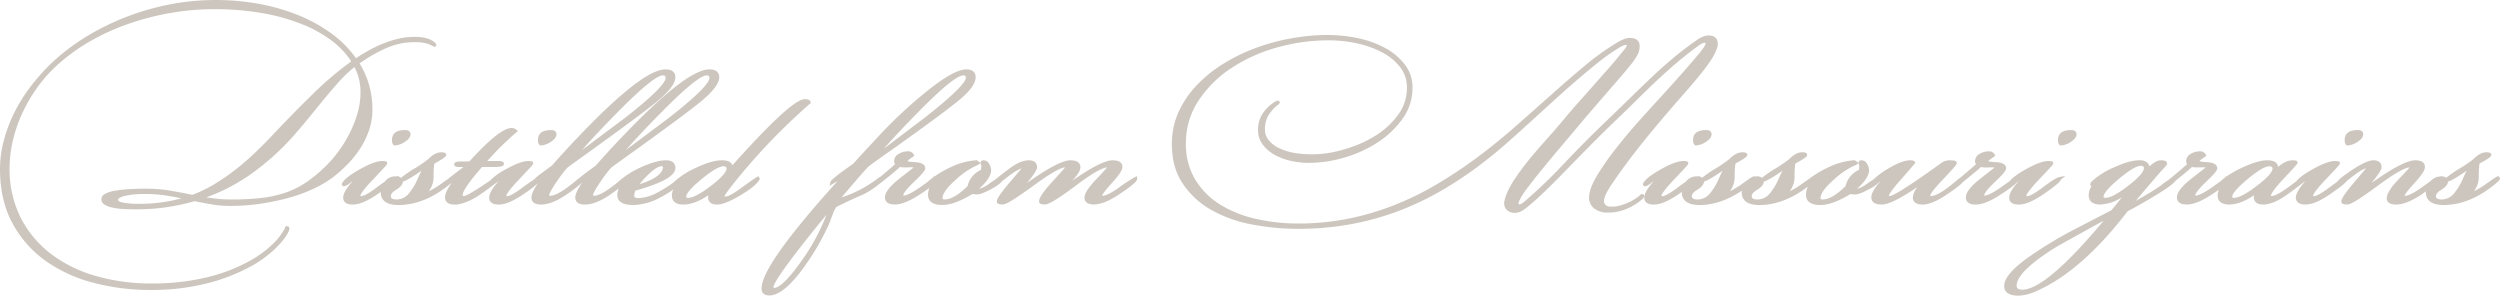 <svg id="Group_68701" data-name="Group 68701" xmlns="http://www.w3.org/2000/svg" xmlns:xlink="http://www.w3.org/1999/xlink" width="939" height="111.063" viewBox="0 0 939 111.063">
  <defs>
    <clipPath id="clip-path">
      <rect id="Rectangle_14115" data-name="Rectangle 14115" width="939" height="111.064" fill="#cdc6be"/>
    </clipPath>
  </defs>
  <g id="Group_68700" data-name="Group 68700" transform="translate(0 0)" clip-path="url(#clip-path)">
    <path id="Path_133942" data-name="Path 133942" d="M135.6,55.289a31.046,31.046,0,0,0,3.113-6.669,23.912,23.912,0,0,0,1.17-7.5,33.4,33.4,0,0,0-1.311-9.422,32.812,32.812,0,0,0-3.514-7.877,57.724,57.724,0,0,1,9.643-5.582,26.343,26.343,0,0,1,11.033-2.395,18.574,18.574,0,0,1,3.866.323,9.339,9.339,0,0,1,2.482.907l1.239.587.535-.468.019-.263a.958.958,0,0,0-.293-.7c-.153-.162-.3-.3-.463-.443-1.614-1.289-4.1-1.942-7.384-1.942a26.7,26.7,0,0,0-6.3.749,40.478,40.478,0,0,0-5.905,1.922,46.912,46.912,0,0,0-5.446,2.659c-1.592.905-3.027,1.789-4.372,2.691a40.331,40.331,0,0,0-8.865-9.023A57.794,57.794,0,0,0,112.279,5.8,75.04,75.04,0,0,0,97.32,1.466a90.948,90.948,0,0,0-33.459.173A96.369,96.369,0,0,0,47.438,6.356a93.957,93.957,0,0,0-15.1,7.448,78.522,78.522,0,0,0-12.923,9.838A76.212,76.212,0,0,0,11.571,32.4a61.991,61.991,0,0,0-6.132,9.776A56.526,56.526,0,0,0,1.454,52.655,41.935,41.935,0,0,0,0,63.481c0,7.748,1.553,14.562,4.614,20.248A41.518,41.518,0,0,0,16.973,97.872a54.7,54.7,0,0,0,18,8.307,83.7,83.7,0,0,0,21.556,2.733h.1A85.184,85.184,0,0,0,77.884,106.4,70.082,70.082,0,0,0,95.3,99.451a44.107,44.107,0,0,0,4.5-3.011,42.132,42.132,0,0,0,3.754-3.229,33.507,33.507,0,0,0,2.861-3.159,15.835,15.835,0,0,0,1.841-2.81c.463-.926.552-1.469.3-1.87a.854.854,0,0,0-1.6.362,2.683,2.683,0,0,1-.279.6,24.232,24.232,0,0,1-4.668,5.739A39.435,39.435,0,0,1,94.292,97.7a63.314,63.314,0,0,1-16.657,6.476,88.3,88.3,0,0,1-20.809,2.3,74.9,74.9,0,0,1-20.642-2.772,51.148,51.148,0,0,1-16.859-8.2A40.109,40.109,0,0,1,7.911,82.041,40.549,40.549,0,0,1,3.593,63.4,47.02,47.02,0,0,1,4.759,53.123,53.632,53.632,0,0,1,8.174,42.96a58.854,58.854,0,0,1,5.466-9.579,53.067,53.067,0,0,1,7.216-8.327,70.168,70.168,0,0,1,12.411-9.217A85.093,85.093,0,0,1,47.859,9.1,99.914,99.914,0,0,1,63.838,4.907,94.728,94.728,0,0,1,80.3,3.452,103.8,103.8,0,0,1,98.824,4.988a74.626,74.626,0,0,1,15.018,4.261,47.219,47.219,0,0,1,11.194,6.368,30.815,30.815,0,0,1,6.9,7.443,124.16,124.16,0,0,0-14.3,12.118c-4.858,4.752-9.675,9.653-14.318,14.557-2.556,2.743-5.1,5.325-7.569,7.667a94.8,94.8,0,0,1-7.543,6.5,80.472,80.472,0,0,1-7.782,5.333,49.094,49.094,0,0,1-8.165,3.936c-2.651-.549-5.421-1.074-8.236-1.56a56.7,56.7,0,0,0-9.57-.739c-2.125,0-4.163.062-6.05.177a43.75,43.75,0,0,0-5.1.562A12.946,12.946,0,0,0,39.694,72.7a2.423,2.423,0,0,0-1.624,2.132,2.361,2.361,0,0,0,1.281,2.07,9.652,9.652,0,0,0,2.841,1.064,25.074,25.074,0,0,0,4.094.53c1.491.086,3.1.13,4.916.13a78.511,78.511,0,0,0,11.486-.821A80.984,80.984,0,0,0,73.12,75.552c2.1.444,4.268.858,6.434,1.222a41.709,41.709,0,0,0,6.952.567,76.714,76.714,0,0,0,11.982-.915,85.811,85.811,0,0,0,10.826-2.376,57.716,57.716,0,0,0,9.118-3.484,39.519,39.519,0,0,0,7.014-4.28,51.361,51.361,0,0,0,5.585-5.1,37.25,37.25,0,0,0,4.569-5.9M44.32,75.009c0-.172.173-.783,2.412-1.388a31.646,31.646,0,0,1,7.827-.749,50.252,50.252,0,0,1,8.229.634c1.759.291,3.515.619,5.318,1A59.478,59.478,0,0,1,52.194,76.55h-.1a31.575,31.575,0,0,1-5.984-.454c-.668-.143-1.787-.471-1.787-1.087M86.8,74.918h-.1a48.73,48.73,0,0,1-5.892-.343c-1.072-.13-2.162-.281-3.288-.458a70.334,70.334,0,0,0,16.086-8.283A93.923,93.923,0,0,0,108.953,52.45c2.647-2.948,5.06-5.762,7.171-8.367q3.2-3.943,6.114-7.482c2-2.423,3.844-4.55,5.644-6.513a45.9,45.9,0,0,1,5.271-4.9,20.489,20.489,0,0,1,2.253,9.4,28.733,28.733,0,0,1-1.355,8.712,44.785,44.785,0,0,1-3.409,8.026,46.906,46.906,0,0,1-4.473,6.789,42.6,42.6,0,0,1-4.677,5.1,49.959,49.959,0,0,1-7.209,5.739,33.146,33.146,0,0,1-7.453,3.546,44.377,44.377,0,0,1-8.8,1.865,99.127,99.127,0,0,1-11.226.559" transform="translate(0 0)" fill="#cdc6be"/>
    <path id="Path_133943" data-name="Path 133943" d="M87.492,32.654a2.544,2.544,0,0,0,.606,2.013l.173.148H88.5a7.22,7.22,0,0,0,3.721-1.3c1.493-.931,2.215-1.89,2.215-2.93,0-.466-.2-1.56-1.994-1.56-4.091,0-4.948,1.971-4.948,3.627" transform="translate(59.745 19.821)" fill="#cdc6be"/>
    <path id="Path_133944" data-name="Path 133944" d="M120.853,34.814h.227a7.215,7.215,0,0,0,3.721-1.3c1.491-.931,2.215-1.89,2.215-2.93,0-.468-.194-1.56-1.993-1.56-4.091,0-4.951,1.971-4.951,3.627a2.54,2.54,0,0,0,.609,2.013Z" transform="translate(81.992 19.821)" fill="#cdc6be"/>
    <path id="Path_133945" data-name="Path 133945" d="M252.384,27.774c-.126-.734-.828-1.106-2.082-1.106-2.161,0-7.351,2.605-27.3,24.847a2.1,2.1,0,0,0-.362-.7c-.623-.8-1.8-1.183-3.595-1.183-2.518,0-5.742.931-9.586,2.767a30.3,30.3,0,0,0-8.408,5.41L201,57.88l-.165.125a48.092,48.092,0,0,1-6.131,3.817,16.084,16.084,0,0,1-6.93,2.008c-1.656,0-1.656-.663-1.656-.949a7.528,7.528,0,0,1,.458-1.841c10.249-2.883,15.025-5.6,15.025-8.546,0-1.069-.453-2.858-3.5-2.858-2.534,0-5.8.926-9.727,2.753a32.574,32.574,0,0,0-8.32,5.405l-.027.025c-4.1,3.351-7.174,5.146-9.015,5.146a.548.548,0,0,1-.293-.119l-.072-.157c.071-.434.554-1.723,3.088-5.387,2.585-3.76,3.778-4.981,4.337-5.358C195.5,39.488,206.611,31.3,211.1,27.622c4.7-3.866,6.979-6.876,6.979-9.2,0-1.1-.476-2.935-3.669-2.935-6.353,0-18.66,9.968-37.632,30.478-2.3,2.524-4.014,4.423-5.035,5.6L167.8,54.483a25.715,25.715,0,0,0-2.39,1.934l-.138.057-.17.1c-4.926,4.237-8.477,6.388-10.546,6.388a.52.52,0,0,1-.3-.119l-.071-.157c.069-.439.555-1.723,3.088-5.387,2.588-3.765,3.78-4.986,4.338-5.358,17.423-12.457,28.533-20.64,33.019-24.322,4.7-3.866,6.979-6.876,6.979-9.2,0-1.1-.478-2.935-3.67-2.935-6.351,0-18.66,9.968-37.629,30.478-2.3,2.524-4.015,4.423-5.035,5.6l-3.946,2.925a19.623,19.623,0,0,0-2.915,2.445c-.924.564-2.178,1.41-4.088,2.846-3.795,2.868-5.321,3.346-6.008,3.346h-.044a1.583,1.583,0,0,1-.16-.244c.089-.424.756-1.846,4.85-6.144,5.193-5.464,5.193-5.553,5.193-5.888v-.6l-.407-.143c-1.913-.658-5.123.257-9.87,2.92a23.758,23.758,0,0,0-5.9,4.236c-7.186,4.958-9.3,5.8-9.878,5.8-.284,0-.375-.034-.375-.419,0-1.021,1.266-3.674,7.256-10.488h4.362c2.447,0,3.864-.2,3.864-1.212,0-1.04-1.467-1.04-2.092-1.04h-4.158a108.366,108.366,0,0,1,10.945-10.782l.584-.463-.565-.483a2.793,2.793,0,0,0-1.875-.663c-2.943,0-8.108,4.094-15.785,12.505-.264.024-.914.057-2.457.057-2.173,0-3.275.162-3.275,1.035a1.054,1.054,0,0,0,.451.86l.951.185h2.085c-1.037.8-2.467,1.885-3.647,2.782-.865.673-1.511,1.186-2.033,1.61-.592.4-1.383.951-2.533,1.791a35.909,35.909,0,0,1-4.82,2.945q.28-.394.53-.831a8.473,8.473,0,0,0,1.264-4.264c0-4.157.269-5.143.367-5.363,4.061-2.2,4.367-2.714,4.367-3.234,0-.959-1.324-.959-1.89-.959-1.548,0-3.187.873-4.877,2.592A51.671,51.671,0,0,1,103.138,53a41.216,41.216,0,0,0-4.552,3.186,2.716,2.716,0,0,0-1.033-.407l.34-.3-1.072.212c-.128-.007-.21-.04-.353-.04A5,5,0,0,0,92.5,57.594c-.015.019-.02.039-.035.057-.793.535-1.725,1.191-2.964,2.122-3.795,2.868-5.321,3.346-6.009,3.346h-.042a1.583,1.583,0,0,1-.16-.244c.088-.424.756-1.846,4.85-6.144,5.193-5.468,5.193-5.55,5.193-5.888v-.6L92.92,50.1c-1.9-.655-5.126.257-9.868,2.92-3.758,2.119-5.935,3.85-6.656,5.3l-.143.286.427.772h.36a2.734,2.734,0,0,0,1.345-.458c.759-.554,1.451-1.064,2.051-1.516l-.007.008c-2.425,2.719-3.6,4.768-3.6,6.255,0,.969.463,2.592,3.566,2.592,2.38,0,5.3-1.188,8.928-3.637.6-.409,1.124-.772,1.627-1.126,0,.037-.022.072-.022.109,0,2.2,1.149,4.825,6.629,4.825,6.089,0,12.152-2.285,18.023-6.785.682-.523,1.193-.936,1.614-1.292l.392-.273c-1.674,2.363-2.5,4.18-2.5,5.5,0,1,.463,2.677,3.569,2.677,2.669,0,5.836-1.222,9.416-3.632,2.428-1.651,3.975-2.8,5.007-3.642.05-.027.086-.035.138-.066.757-.549,1.446-1.059,2.051-1.516l-.007.008c-2.425,2.719-3.6,4.768-3.6,6.255,0,.969.463,2.592,3.568,2.592,2.378,0,5.3-1.188,8.926-3.637a56.874,56.874,0,0,0,5.769-4.295c-1.575,2.312-2.386,4.088-2.386,5.321,0,1.188.634,2.605,3.665,2.605,2.607,0,5.708-1.2,9.222-3.579a49.145,49.145,0,0,0,6.216-4.722c-1.76,2.507-2.635,4.389-2.635,5.7,0,1.188.634,2.605,3.664,2.605,2.607,0,5.708-1.2,9.222-3.579,1.467-1.008,2.57-1.8,3.485-2.482a6.356,6.356,0,0,0-.594,2.445c0,2.514,2.031,3.788,6.033,3.788a22.17,22.17,0,0,0,9.939-2.73,37.758,37.758,0,0,0,5.045-3.112,5.926,5.926,0,0,0-.508,2.2c0,1.584.739,3.473,4.261,3.473,2.868,0,6.028-1.17,9.422-3.489a4.02,4.02,0,0,0-.074.777c0,1.011.439,2.711,3.374,2.711,1.979,0,4.84-1.136,8.742-3.468s6.252-4.251,7.171-5.87l.173-.3-.555-.974-.515.254c-.65.32-2.7,1.745-6.107,4.231-3.716,2.7-5.138,3.1-5.656,3.1-.375,0-.468-.081-.48-.1.04-.177.433-1.064,3.815-5.277a230.948,230.948,0,0,1,28.328-29.5l.261-.224ZM220.8,52.823c0,.725-.756,2.519-5.828,6.393-3.914,3-6.79,4.522-8.549,4.522-.772,0-.772-.242-.772-.419,0-.692.754-2.475,5.794-6.622,4.833-3.975,7.124-4.81,8.194-4.81s1.161.463,1.161.936m-41.358-20.77c11.592-11.832,15.869-14.313,17.418-14.313.784,0,1.064.268,1.064,1.016,0,1.141-1.967,4.589-15.141,14.866q-8.121,6.1-16.236,12.152c3.468-3.965,7.788-8.564,12.9-13.722m16.468,0c11.592-11.832,15.868-14.313,17.416-14.313.786,0,1.065.268,1.065,1.016,0,1.141-1.969,4.589-15.142,14.866q-8.111,6.1-16.231,12.147c3.467-3.96,7.785-8.559,12.892-13.717m-7.777,26.581a30.738,30.738,0,0,1,3.226-3.583c2.708-2.615,4.214-3.164,5-3.164a.977.977,0,0,1,.565.1.262.262,0,0,1,.008.077c0,2.5-2.96,4.709-8.8,6.565M99.243,57.618c.793-.158,2.486-.954,7.021-4.069-.394.757-.835,1.679-1.331,2.762a22.627,22.627,0,0,1-3.221,5.5,6.025,6.025,0,0,1-4.754,2.533c-2.247,0-2.247-.9-2.247-1.287,0-.739.663-1.518,1.971-2.314,1.691-1.021,2.531-2.041,2.561-3.125" transform="translate(52.07 10.573)" fill="#cdc6be"/>
    <path id="Path_133946" data-name="Path 133946" d="M310.176,55.965a58.971,58.971,0,0,0-6.222,4.1c-3.573,2.529-5.313,2.958-6.1,2.886.148-.434.818-1.627,3.652-4.724,3.551-3.882,4.005-5.291,4.005-6.087,0-1.146-.636-2.509-3.669-2.509-2.8,0-7.788,2.523-15.188,7.691l.257-.257c1.922-2.134,2.819-3.67,2.819-4.828,0-1.188-.653-2.605-3.766-2.605-2.884,0-8.228,2.8-16.287,8.535,3.3-4,3.785-5.283,3.785-5.93,0-.974-.4-2.605-3.078-2.605-2.1,0-4.545,1.03-7.268,3.068-2.842,2.122-4.428,3.379-5.362,4.189-.614.382-1.351.863-2.423,1.627a10.348,10.348,0,0,1-3.664,1.823c3.048-2.74,4.535-5.054,4.535-7.038a4.583,4.583,0,0,0-.729-2.28,2.385,2.385,0,0,0-2.056-1.393c-.887,0-1.2.515-1.2.959v.032l-1.36-1-.205.005a26,26,0,0,0-9.914,2.725,39.727,39.727,0,0,0-5.845,3.388h-.5l.1.276a24.891,24.891,0,0,0-2.115,1.706c-.648.464-1.405,1-2.435,1.738-4.059,2.886-5.85,3.416-6.6,3.416h-.177c.059-.569.7-1.937,3.948-5.01,4.333-4.094,4.333-4.823,4.333-5.22,0-1.412-1.321-2.194-3.931-2.327a10.81,10.81,0,0,1-2.726-.353,2.048,2.048,0,0,1,.69-.7q.677-.507,1.452-1.016l.439-.291-.222-.476a2.294,2.294,0,0,0-2.326-1.212,6.457,6.457,0,0,0-3.325.944,3.089,3.089,0,0,0-1.728,2.681,1.955,1.955,0,0,0,.365,1.208c-2.427,2.114-4.243,3.659-5.558,4.739a4.785,4.785,0,0,0-.966.614,45.374,45.374,0,0,1-13.582,7.122C206.1,56.4,209.554,52.448,210.3,51.852c3.664-2.72,6.334-4.623,8.172-5.845,12.059-8.583,20.464-14.767,24.98-18.384,4.665-3.744,6.932-6.755,6.932-9.209,0-1.092-.451-2.928-3.468-2.928-3.4,0-8.886,3.2-16.761,9.771A168.343,168.343,0,0,0,215.5,38.9c-4.6,4.934-8.352,8.975-11.147,12.048q-2.176,1.545-4.451,3.192c-3.928,2.962-4.02,3.416-4.083,3.716l-.274,1.346,1.183-.7q.964-.565,1.821-1.1c-19.22,21.283-28.577,34.519-28.577,40.4,0,1.646,1.05,2.59,2.879,2.59,3.729,0,8.148-3.689,13.517-11.27a91.873,91.873,0,0,0,9.052-15.805c.39-1.084.816-2.191,1.277-3.351a10.889,10.889,0,0,1,1.4-2.819c3.706-1.866,7.137-3.463,10.245-4.766a33.909,33.909,0,0,0,5.643-3.7c.675-.481,1.725-1.292,3.5-2.736,2.3-1.87,3.817-3.159,4.507-3.832a4.881,4.881,0,0,0,1.185.187h1.706a12.813,12.813,0,0,1,2.068,0l.155.013c-.793.639-2.457,1.942-4.976,3.9-3.908,3.024-5.806,5.434-5.806,7.356,0,1.217.636,2.662,3.669,2.662,2.442,0,5.422-1.168,9.1-3.563,1.653-1.053,2.906-1.908,3.887-2.625a7.77,7.77,0,0,0-.485,2.571c0,1.733.944,3.793,5.441,3.793,2.97,0,6.667-1.355,11.3-4.145a6.061,6.061,0,0,0,1.715.19c1.109,0,2.863-.682,5.523-2.142,2.359-1.3,3.361-2.161,3.778-2.8.555-.427,1.19-.919,2.016-1.56,3.071-2.368,4.614-3.073,5.346-3.216-.927,1.077-3.044,3.564-4.4,5.166-4.306,5.062-4.885,6.479-4.885,7.2,0,1.129,1.664,1.129,2.292,1.129.828,0,2.884-.806,11.5-7.08,7.777-5.663,10.747-6.851,11.868-6.851h0c-.431.53-1.58,1.865-4.641,5.192-4.608,5.023-5.143,6.745-5.143,7.6,0,1.134,1.592,1.134,2.191,1.134.934,0,3.155-.734,11.607-7.085,7.3-5.491,10.419-6.77,11.745-6.841-.379.5-1.375,1.656-3.972,4.36-3.073,3.211-4.505,5.42-4.505,6.957,0,.973.451,2.608,3.47,2.608,2.477,0,5.577-1.2,9.207-3.568,6.535-4.333,7.081-5.405,7.081-6.068V55.593Zm-57.959-5.3a1.844,1.844,0,0,0,.21.663,1.9,1.9,0,0,1,.086.21,6.523,6.523,0,0,1-.162,1.711,8.827,8.827,0,0,0-5,6.07c-3.362,3.325-6.262,5.013-8.626,5.013-.772,0-.772-.315-.772-.591,0-1.089.836-3.13,4.828-6.679a30.121,30.121,0,0,1,7.627-5.32,6.646,6.646,0,0,0,1.234-.6ZM174.729,97.545c-.279,0-.279-.039-.279-.254,0-.752,1.254-3.63,9.633-14.417,3.547-4.571,7-8.86,10.287-12.786a78.628,78.628,0,0,1-7.426,14.479c-7.186,10.727-10.609,12.978-12.214,12.978m54.085-66.008c11.174-11.4,15.368-13.8,16.918-13.8.714,0,.966.242.966.931,0,1.074-2.006,4.441-15.437,14.952L215.873,45.287c3.978-4.471,8.313-9.079,12.941-13.751" transform="translate(116.069 10.575)" fill="#cdc6be"/>
    <path id="Path_133947" data-name="Path 133947" d="M524.1,34.814h.227a7.215,7.215,0,0,0,3.721-1.3c1.491-.931,2.215-1.89,2.215-2.93,0-.468-.193-1.56-1.992-1.56-4.091,0-4.951,1.971-4.951,3.627a2.54,2.54,0,0,0,.609,2.013Z" transform="translate(357.357 19.821)" fill="#cdc6be"/>
    <path id="Path_133948" data-name="Path 133948" d="M633.258,43.329l-.18-.172h-.246c-.279,0-.594,0-4.253,2.677a36.088,36.088,0,0,1-4.82,2.943c.187-.263.364-.54.53-.83a8.484,8.484,0,0,0,1.264-4.266c0-4.152.271-5.143.365-5.363,4.062-2.2,4.369-2.709,4.369-3.234,0-.959-1.325-.959-1.89-.959-1.55,0-3.192.873-4.874,2.592a52.161,52.161,0,0,1-5.616,3.788,41.426,41.426,0,0,0-4.552,3.187,3.441,3.441,0,0,0-2.117-.535,4.783,4.783,0,0,0-.971.219l-.217-.047c-.108,0-.2.007-.552.219a5.168,5.168,0,0,0-2,1.366c-.725.517-1.673,1.2-2.927,2.1-4.163,3.011-6.035,3.536-6.885,3.445.148-.434.818-1.617,3.645-4.682,3.6-3.882,4.012-5.357,4.012-6.131,0-1.144-.636-2.509-3.669-2.509-2.948,0-8.328,2.8-16.4,8.546,3.3-4.009,3.791-5.291,3.791-5.94,0-.973-.4-2.605-3.078-2.605-1.722,0-4.4,1.227-8.175,3.749-3.69,2.465-5.006,3.665-5.478,4.38-.756.517-1.653,1.156-2.783,2.009-3.795,2.868-5.321,3.344-6.009,3.344H563.5a1.573,1.573,0,0,1-.16-.244c.087-.424.756-1.846,4.847-6.144,5.2-5.468,5.2-5.548,5.2-5.888v-.6l-.409-.143c-1.908-.653-5.128.257-9.868,2.92-3.127,1.764-5.1,3.246-6.109,4.532-.707.512-1.605,1.171-2.782,2.048-3.825,2.857-5.639,3.458-6.491,3.458-.086,0-.175-.005-.261-.013l-.005-.015c.084-.648.883-2.319,4.853-6.521,5.193-5.488,5.193-5.678,5.193-6,0-.868-1.185-.868-1.89-.868-1.683,0-3.5.835-5.422,2.486-.135-1.207-.995-2.486-4.042-2.486-2.417,0-5.52.9-9.485,2.763a38.888,38.888,0,0,0-5.9,3.344h-.493l.106.278a17.052,17.052,0,0,0-1.654,1.373c-.705.508-1.614,1.158-2.9,2.07-4.057,2.888-5.826,3.416-6.6,3.416h-.177c.059-.567.7-1.937,3.948-5.01,4.335-4.093,4.335-4.823,4.335-5.219,0-1.412-1.323-2.194-3.931-2.329a10.953,10.953,0,0,1-2.728-.352,2.05,2.05,0,0,1,.69-.7q.677-.51,1.452-1.016l.439-.291-.222-.478a2.293,2.293,0,0,0-2.326-1.212,6.461,6.461,0,0,0-3.325.944,3.093,3.093,0,0,0-1.727,2.682,1.949,1.949,0,0,0,.365,1.207q-5.594,4.872-7.233,6.07a19.336,19.336,0,0,0-2.634,1.94c-2.24,1.552-4.843,3.159-7.741,4.786l-1.691.964c7.108-8.413,9.422-11.051,10.075-11.738,1.58-1.651,1.7-1.976,1.7-2.28,0-1.217-1.8-1.217-2.386-1.217-1.159,0-2.56.759-4.253,2.309a2.68,2.68,0,0,0-.6-1.23,4.007,4.007,0,0,0-3.135-1.079c-2.582,0-5.838.912-9.678,2.709a29.752,29.752,0,0,0-8.507,5.464l-.254.606-.025.634.222.185a1.1,1.1,0,0,0,.212.135,6.282,6.282,0,0,0-1.023,3.4c0,1.589.757,3.478,4.357,3.478a16.218,16.218,0,0,0,8.113-2.73c-1.543,1.986-2.871,3.622-3.96,4.885q-7.048,3.665-14.012,7.243a156.792,156.792,0,0,0-17.419,10.6c-5.942,4.28-8.83,7.753-8.83,10.624,0,1.651.926,3.616,5.338,3.616a18.125,18.125,0,0,0,7.06-1.855c11.189-4.991,22.619-15.04,33.974-29.872,2.982-1.526,6.272-3.388,9.772-5.535,5.676-3.376,7.526-4.929,8.115-5.831.508-.4,1.075-.853,1.789-1.435,2.305-1.87,3.817-3.157,4.507-3.83a4.879,4.879,0,0,0,1.187.185h1.7a12.811,12.811,0,0,1,2.068,0l.155.015c-.791.639-2.457,1.942-4.976,3.9-3.908,3.026-5.806,5.434-5.806,7.357,0,1.217.638,2.662,3.669,2.662,2.444,0,5.422-1.17,9.1-3.564,1.186-.757,2.125-1.39,2.955-1.967a5.893,5.893,0,0,0-.441,2.058c0,1.584.754,3.473,4.35,3.473,2.814,0,5.942-1.17,9.328-3.484a3.958,3.958,0,0,0-.074.774c0,1.011.451,2.709,3.468,2.709,2.519,0,5.41-1.17,8.833-3.578,2.46-1.727,4.025-2.913,5.07-3.78.745-.544,1.429-1.047,2.019-1.493l-.007.008c-2.427,2.719-3.6,4.768-3.6,6.255,0,.969.463,2.592,3.566,2.592,2.38,0,5.3-1.188,8.927-3.637,4.643-3.159,6.174-4.54,6.693-5.267.513-.4,1.09-.85,1.819-1.42,3.088-2.415,4.629-3.125,5.35-3.265-.54.631-1.728,2.033-4.417,5.21-4.3,5.1-4.875,6.518-4.875,7.238,0,1.136,1.659,1.136,2.285,1.136.872,0,2.962-.806,11.457-7.08,7.41-5.483,10.557-6.77,11.889-6.848-.387.5-1.393,1.661-4.015,4.357C592.493,47.356,591,49.717,591,51.407c0,1.069.619,2.348,3.568,2.348,2.481,0,5.577-1.2,9.212-3.569.463-.3,1.158-.814,1.981-1.434-.008.119-.069.236-.069.355,0,2.2,1.149,4.825,6.632,4.825,6.087,0,12.152-2.285,18.022-6.79,3.194-2.452,3.194-2.847,3.194-3.2a.838.838,0,0,0-.283-.616m-19.245,1.794c.793-.157,2.486-.954,7.021-4.069-.394.759-.835,1.679-1.331,2.762a22.59,22.59,0,0,1-3.221,5.5,6.025,6.025,0,0,1-4.754,2.534c-2.247,0-2.247-.9-2.247-1.289,0-.739.663-1.516,1.971-2.314,1.691-1.021,2.531-2.041,2.561-3.125M548.1,40.328c0,.725-.764,2.519-5.871,6.393-3.953,3-6.849,4.524-8.6,4.524-.675,0-.675-.215-.675-.421,0-.663.746-2.4,5.75-6.588,4.8-4,7.073-4.843,8.14-4.843,1.161,0,1.26.483,1.26.936M451.994,84.2c0-3.426,4.88-8.231,14.5-14.281,1.021-.624,7.144-4.032,18.205-10.124-14.38,17.214-24.656,25.936-30.557,25.936-1.893,0-2.149-.774-2.149-1.531m47.79-44.024c0,.735-.756,2.553-5.826,6.489-3.919,3.034-6.8,4.576-8.552,4.576-.772,0-.772-.254-.772-.434,0-.707.754-2.514,5.8-6.718,4.832-4.032,7.122-4.877,8.19-4.877.968,0,1.161.369,1.161.964" transform="translate(305.459 23.068)" fill="#cdc6be"/>
    <path id="Path_133949" data-name="Path 133949" d="M377.885,32.654a2.544,2.544,0,0,0,.607,2.013l.173.148h.225a7.22,7.22,0,0,0,3.723-1.3c1.491-.931,2.213-1.89,2.213-2.93,0-.466-.194-1.56-1.993-1.56-4.091,0-4.949,1.971-4.949,3.627" transform="translate(258.042 19.821)" fill="#cdc6be"/>
    <path id="Path_133950" data-name="Path 133950" d="M438.718,67.764a.909.909,0,0,0-.6-.215,1.115,1.115,0,0,0-.766.444,7.137,7.137,0,0,1-1.171.936,18.654,18.654,0,0,1-5.3,2.624,12.129,12.129,0,0,1-4.906.7,2.1,2.1,0,0,1-2.046-2.719,9.9,9.9,0,0,1,.927-2.462,28.6,28.6,0,0,1,2.13-3.507c1.224-1.828,2.629-3.83,4.177-5.959,1.589-2.176,3.325-4.47,5.168-6.817,1.8-2.311,3.738-4.705,5.759-7.129q3-3.607,5.858-6.96c1.969-2.285,3.941-4.557,5.913-6.79,2.062-2.343,3.855-4.441,5.484-6.422,1.695-2.056,3.165-4,4.37-5.767a19.807,19.807,0,0,0,2.588-4.953,4.3,4.3,0,0,0,.1-2.906,2.723,2.723,0,0,0-2.23-1.77,5.185,5.185,0,0,0-2.9.239,11.086,11.086,0,0,0-2.6,1.407c-3.016,2.11-5.85,4.261-8.426,6.4-2.622,2.176-5.252,4.5-7.812,6.91-2.6,2.437-5.256,4.985-7.9,7.576q-4.044,3.951-8.672,8.416c-6.272,6-11.935,11.679-16.832,16.884a197.226,197.226,0,0,1-14.7,14.156,12.984,12.984,0,0,1-1.461,1.107,1.227,1.227,0,0,1-.978.219.525.525,0,0,1-.17-.062.352.352,0,0,1,.008-.172,6.464,6.464,0,0,1,.4-1.326,31.684,31.684,0,0,1,3.283-5c1.686-2.228,3.667-4.724,6.05-7.628q3.5-4.251,7.541-9.027c2.693-3.182,5.293-6.274,7.783-9.242l6.117-7.1q3.153-3.655,5.964-6.88c1.829-2.1,3.477-4.064,4.9-5.821a22.3,22.3,0,0,0,2.738-4,6.626,6.626,0,0,0,.69-3.837c-.141-.931-.747-2.1-2.839-2.366a6.244,6.244,0,0,0-3.016.424,18.311,18.311,0,0,0-3.006,1.557,96.949,96.949,0,0,0-11.906,8.616c-3.913,3.268-8.115,6.9-12.489,10.806q-6.462,5.76-13.261,11.738c-4.508,3.965-9.209,7.787-13.963,11.359a180.187,180.187,0,0,1-15.775,10.506A111.377,111.377,0,0,1,344.7,71.862a102.2,102.2,0,0,1-17.153,5,95.5,95.5,0,0,1-18.52,1.755,70.981,70.981,0,0,1-16.278-1.833,43.228,43.228,0,0,1-13.567-5.6,28.051,28.051,0,0,1-9.167-9.6,26.086,26.086,0,0,1-3.174-13.917,28.553,28.553,0,0,1,4.781-15.29,43.157,43.157,0,0,1,12.059-12,60.665,60.665,0,0,1,17.083-7.792,71.654,71.654,0,0,1,19.8-2.767,49.641,49.641,0,0,1,10.52,1.144,37.092,37.092,0,0,1,9.461,3.383A20.869,20.869,0,0,1,347.3,19.9a12.319,12.319,0,0,1,2.536,7.716A17,17,0,0,1,346.5,37.84a30.722,30.722,0,0,1-8.7,7.925,45.385,45.385,0,0,1-11.827,5.087,40.975,40.975,0,0,1-18.756,1.191,21.752,21.752,0,0,1-5.42-1.75,11.529,11.529,0,0,1-3.844-2.94,6.121,6.121,0,0,1-1.436-4.083,10.213,10.213,0,0,1,1.059-4.825,14.754,14.754,0,0,1,3.076-3.83,7.583,7.583,0,0,1,.774-.6,1.164,1.164,0,0,0,.633-.806l0-.352-.236-.2c-.468-.39-1.112-.089-2.206.65a14.54,14.54,0,0,0-3.862,3.9,10.712,10.712,0,0,0-1.838,6.328,8.8,8.8,0,0,0,1.8,5.491,14.372,14.372,0,0,0,4.475,3.817,22.265,22.265,0,0,0,6.084,2.257,31.164,31.164,0,0,0,6.693.749,47.818,47.818,0,0,0,13.38-2.009,46.064,46.064,0,0,0,12.539-5.71,34.432,34.432,0,0,0,9.335-8.889,19.666,19.666,0,0,0,3.714-11.617,14.02,14.02,0,0,0-2.886-8.717,23.107,23.107,0,0,0-7.341-6.183,37.592,37.592,0,0,0-10.077-3.675c-8.45-1.841-17.044-1.449-25.334.039a77.413,77.413,0,0,0-13.47,3.684,68.346,68.346,0,0,0-12.037,5.9,49.994,49.994,0,0,0-9.783,7.886,36.8,36.8,0,0,0-6.72,9.71,28.46,28.46,0,0,0-2.723,11.292c-.2,6.179,1.079,11.452,3.8,15.659a31.35,31.35,0,0,0,10.858,10.225,49.457,49.457,0,0,0,15.38,5.53,92.177,92.177,0,0,0,17.322,1.641h.1a109.907,109.907,0,0,0,19.24-1.641,104.172,104.172,0,0,0,17.853-4.843,109.894,109.894,0,0,0,16.758-7.914,145.188,145.188,0,0,0,16.041-10.841c2.693-2.056,5.493-4.365,8.323-6.861s5.7-5.086,8.63-7.753l8.832-8.039c2.867-2.619,5.8-5.219,8.712-7.733,3.033-2.61,5.754-4.867,8.318-6.91a70.411,70.411,0,0,1,7.731-5.429c2.048-1.3,2.8-1.141,3-1.021a.566.566,0,0,1-.083.3,7.7,7.7,0,0,1-1.055,1.555c-2.144,2.662-4.177,5.087-6.045,7.2l-5.473,6.19c-1.777,2.013-3.6,4.059-5.474,6.159-1.863,2.08-3.908,4.475-6.072,7.1-1.817,2.152-3.573,4.175-5.22,6.016s-3.223,3.632-4.739,5.382c-1.531,1.77-3.014,3.588-4.409,5.4-1.407,1.831-2.829,3.84-4.227,5.983a33.839,33.839,0,0,0-2.11,3.95,13.735,13.735,0,0,0-1.134,3.531,3.5,3.5,0,0,0,.862,3.036,4.117,4.117,0,0,0,2.763,1.173,5.233,5.233,0,0,0,2.805-.634,16.1,16.1,0,0,0,2.652-1.908c1.777-1.435,3.9-3.344,6.3-5.673,2.353-2.275,4.963-4.885,7.756-7.758q4.142-4.251,8.724-8.894c3.056-3.1,6.154-6.164,9.21-9.108,2.964-2.814,5.786-5.553,8.387-8.138,2.661-2.634,5.261-5.15,7.728-7.472,2.511-2.358,5.075-4.651,7.623-6.814,2.521-2.142,5.2-4.246,7.97-6.264a8.088,8.088,0,0,1,1.737-1.045,1.347,1.347,0,0,1,1.01-.13c.109.072.087.449-.215,1.094A29.509,29.509,0,0,1,458.8,15.7c-1.651,1.981-3.687,4.338-6.053,7s-4.914,5.486-7.639,8.468-5.276,5.792-7.644,8.426c-3.142,3.487-6.171,7.09-9,10.7a103.675,103.675,0,0,0-6.944,9.862c-2.013,3.278-3.1,6.035-3.243,8.187a5.187,5.187,0,0,0,1.674,4.451,7.927,7.927,0,0,0,5.538,1.708,17.217,17.217,0,0,0,6.745-1.336,20.994,20.994,0,0,0,5.17-3c1.294-1,1.552-1.422,1.563-1.823l-.04-.392Z" transform="translate(178.603 5.331)" fill="#cdc6be"/>
    <path id="Path_133951" data-name="Path 133951" d="M464.285,29.027c-4.091,0-4.949,1.971-4.949,3.627a2.54,2.54,0,0,0,.607,2.013l.172.148h.227a7.215,7.215,0,0,0,3.721-1.3c1.491-.931,2.215-1.89,2.215-2.93,0-.468-.193-1.56-1.992-1.56" transform="translate(313.662 19.821)" fill="#cdc6be"/>
    <path id="Path_133952" data-name="Path 133952" d="M516.962,47.279c-3.8,2.868-5.323,3.346-6.009,3.346h-.044a1.71,1.71,0,0,1-.16-.244c.089-.424.757-1.846,4.848-6.144,5.195-5.468,5.195-5.55,5.195-5.888v-.6l-.407-.143c-1.907-.655-5.129.257-9.87,2.92a35.47,35.47,0,0,0-4.219,2.725h-.212l.045.119a10.561,10.561,0,0,0-1.629,1.557c-.7.5-1.6,1.146-2.864,2.045-4.059,2.886-5.868,3.416-6.6,3.416h-.177c.061-.567.7-1.937,3.95-5.01,4.333-4.093,4.333-4.823,4.333-5.219,0-1.414-1.321-2.2-3.931-2.329a10.809,10.809,0,0,1-2.726-.353,2.049,2.049,0,0,1,.69-.7q.674-.507,1.452-1.015l.439-.291-.222-.478a2.3,2.3,0,0,0-2.326-1.212,6.457,6.457,0,0,0-3.325.944,3.09,3.09,0,0,0-1.728,2.682,1.95,1.95,0,0,0,.365,1.207c-2.847,2.481-4.941,4.258-6.255,5.313l-.133.054-.175.111c-4.86,4.293-8.377,6.469-10.447,6.469a.692.692,0,0,1-.135-.013c-.013-.015-.042-.049-.042-.163,0-.247.345-1.427,4.808-6.116,5.153-5.4,5.153-5.73,5.153-6.084,0-.964-1.323-1.045-2.681-1.045A5.291,5.291,0,0,0,478.7,38.2c-14.883,10.753-18.456,12.357-19.262,12.357a.439.439,0,0,1-.21-.034c-.045-.057-.089-.114-.13-.162.153-.473.884-1.875,4.249-5.683,5.338-6.1,5.444-6.284,5.49-6.365l.2-.348-.241-.32c-.264-.357-.764-.51-1.673-.51-2.1,0-4.852,1.045-8.4,3.187a27.831,27.831,0,0,0-5.353,3.973c-.633.384-1.415.894-2.58,1.723a10.317,10.317,0,0,1-3.667,1.823c3.049-2.743,4.539-5.054,4.539-7.038a4.6,4.6,0,0,0-.73-2.28,2.385,2.385,0,0,0-2.056-1.393c-.887,0-1.2.515-1.2.959v.034l-1.361-1-.2.005A26.006,26.006,0,0,0,436.2,39.86a38.3,38.3,0,0,0-6.772,4.041c-.6.4-1.459.993-2.743,1.932a35.913,35.913,0,0,1-4.82,2.945q.28-.394.53-.831a8.473,8.473,0,0,0,1.264-4.264c0-4.152.269-5.143.365-5.363,4.062-2.2,4.369-2.709,4.369-3.234,0-.959-1.324-.959-1.89-.959-1.552,0-3.192.873-4.874,2.592a52.5,52.5,0,0,1-5.616,3.788,41.8,41.8,0,0,0-4.552,3.186,3.46,3.46,0,0,0-2.119-.533,4.91,4.91,0,0,0-.523.118l-.123-.118h-.246c-.15,0-.328.013-1.008.427a5.026,5.026,0,0,0-1.011.658c-.559.382-1.277.892-2.233,1.59a35.91,35.91,0,0,1-4.82,2.945q.28-.394.53-.831a8.473,8.473,0,0,0,1.264-4.264c0-4.152.269-5.143.365-5.363,4.062-2.2,4.369-2.709,4.369-3.234,0-.959-1.324-.959-1.89-.959-1.55,0-3.192.873-4.874,2.592a52.482,52.482,0,0,1-5.616,3.788,41.218,41.218,0,0,0-4.552,3.186,2.716,2.716,0,0,0-1.033-.407l.34-.3-1.072.212c-.128-.007-.21-.04-.352-.04a5,5,0,0,0-3.973,1.942c-.015.019-.02.039-.035.057-.793.535-1.725,1.191-2.963,2.122-3.795,2.868-5.321,3.346-6.008,3.346h-.044a1.578,1.578,0,0,1-.16-.244c.089-.424.756-1.846,4.85-6.144,5.193-5.464,5.193-5.553,5.193-5.888v-.6l-.407-.143c-1.905-.655-5.128.257-9.87,2.92-3.756,2.119-5.935,3.85-6.656,5.3l-.143.286.427.772h.36a2.734,2.734,0,0,0,1.345-.458c.757-.549,1.446-1.059,2.053-1.516l-.008.008c-2.425,2.719-3.6,4.768-3.6,6.255,0,.969.463,2.592,3.568,2.592,2.378,0,5.3-1.188,8.926-3.637.6-.409,1.124-.772,1.627-1.126,0,.037-.022.072-.022.109,0,2.2,1.149,4.825,6.629,4.825,5.383,0,10.74-1.892,15.97-5.419a5.607,5.607,0,0,0-.114.594c0,2.2,1.149,4.825,6.63,4.825,6.089,0,12.152-2.285,18.023-6.79.072-.056.121-.1.19-.148a7.825,7.825,0,0,0-.68,3.145c0,1.732.946,3.793,5.442,3.793,2.967,0,6.668-1.356,11.3-4.147a6.048,6.048,0,0,0,1.713.19c1.109,0,2.862-.682,5.523-2.142a14.3,14.3,0,0,0,3.445-2.38c.188-.141.432-.316.6-.444-2.331,2.524-3.475,4.527-3.475,6.06,0,1.225.67,2.686,3.864,2.686,2.534,0,6.987-2.191,13.552-6.671a6.878,6.878,0,0,0-1.836,3.98c0,1.225.636,2.691,3.669,2.691,2.284,0,5.249-1.2,8.816-3.574,4.086-2.751,5.787-4.18,6.492-5.032.569-.443,1.235-.974,2.1-1.681,2.3-1.87,3.817-3.159,4.507-3.83a4.95,4.95,0,0,0,1.185.185h1.706a12.817,12.817,0,0,1,2.068,0l.155.015c-.793.639-2.457,1.942-4.976,3.9-3.908,3.024-5.808,5.434-5.808,7.357,0,1.217.638,2.662,3.67,2.662,2.442,0,5.422-1.17,9.1-3.564,3.815-2.432,5.6-3.852,6.427-4.779.22-.163.485-.355.685-.507l-.007.008c-2.427,2.719-3.6,4.768-3.6,6.255,0,.969.463,2.592,3.566,2.592,2.378,0,5.3-1.188,8.926-3.637,5.742-3.908,6.753-5.114,6.933-5.7l1.641-1.441-2.235.444c-.611.123-1.915.653-6.159,3.849m-69.277-9.1a1.811,1.811,0,0,0,.21.663c.069.148.082.21.086.21a6.441,6.441,0,0,1-.163,1.713,8.823,8.823,0,0,0-5,6.068c-3.362,3.325-6.264,5.015-8.626,5.015-.774,0-.774-.315-.774-.592,0-1.087.838-3.13,4.828-6.679a30.151,30.151,0,0,1,7.627-5.32,6.516,6.516,0,0,0,1.234-.6Zm-58.05,6.947c.793-.158,2.486-.954,7.021-4.069-.394.757-.835,1.679-1.331,2.762a22.629,22.629,0,0,1-3.221,5.5,6.023,6.023,0,0,1-4.754,2.533c-2.247,0-2.247-.9-2.247-1.287,0-.739.663-1.518,1.971-2.314,1.691-1.021,2.531-2.041,2.561-3.125m22.486,0c.793-.158,2.486-.954,7.021-4.069-.394.757-.835,1.679-1.331,2.762a22.626,22.626,0,0,1-3.221,5.5,6.025,6.025,0,0,1-4.754,2.533c-2.247,0-2.247-.9-2.247-1.287,0-.739.663-1.518,1.971-2.314,1.691-1.021,2.531-2.041,2.561-3.125" transform="translate(250.368 23.068)" fill="#cdc6be"/>
  </g>
</svg>
